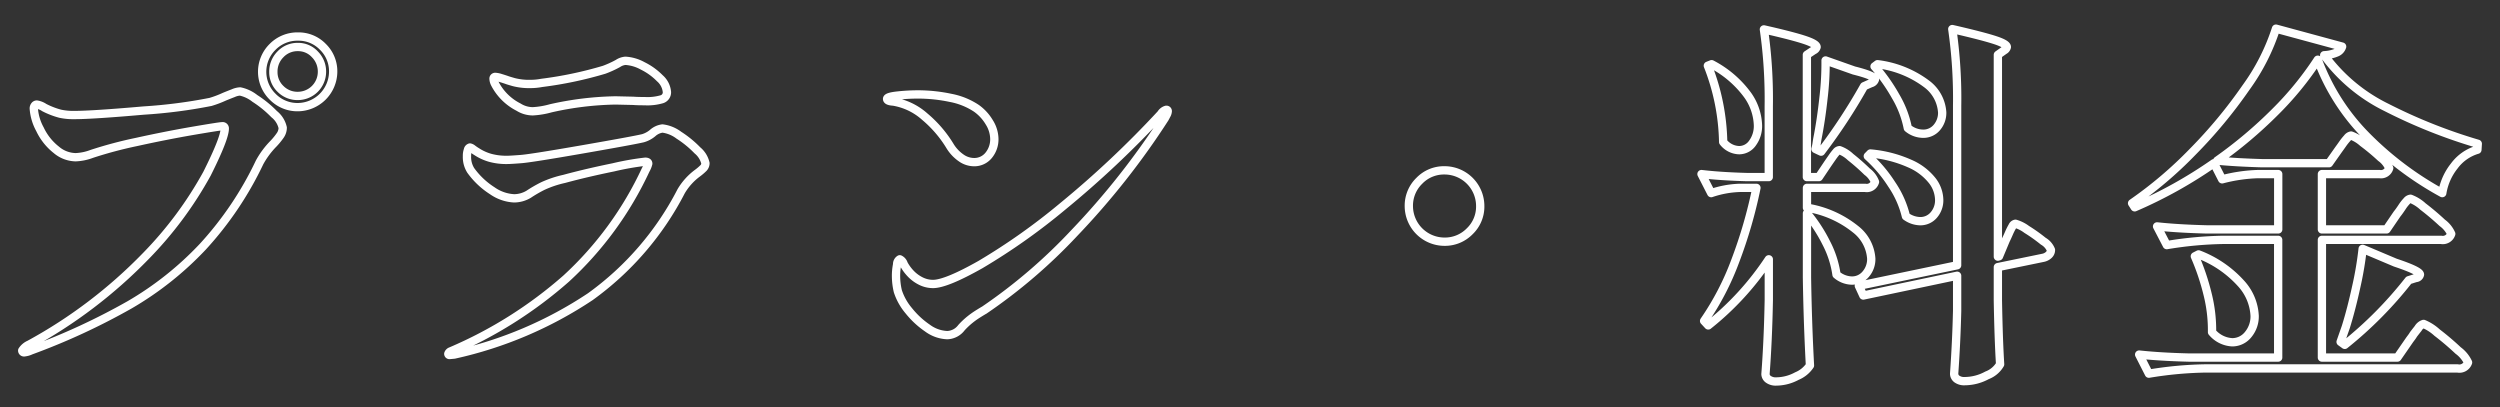 <svg xmlns="http://www.w3.org/2000/svg" width="301" height="49"><rect width="100%" height="100%" fill="#333333" stroke="none"/><path d="M35.884 12.9a4.3 4.3 0 004.23-4.23 4.105 4.105 0 00-1.238-3.03 4.059 4.059 0 00-2.992-1.24 4.186 4.186 0 00-3.06 1.24 4.2 4.2 0 000 6 4.164 4.164 0 003.06 1.26h0zm0-1.35a2.867 2.867 0 01-2.115-.85 2.779 2.779 0 01-.855-2.03 2.923 2.923 0 01.855-2.13 2.817 2.817 0 012.115-.88 2.717 2.717 0 012.025.88 2.927 2.927 0 01.855 2.13 2.911 2.911 0 01-2.88 2.88h0zM2.944 42.42a2.342 2.342 0 00.765-.22 79.511 79.511 0 0011.88-5.49 38.963 38.963 0 008.842-7.02 40.866 40.866 0 006.818-10.13 10.147 10.147 0 011.665-2.25 8.164 8.164 0 00.855-1.05 1.645 1.645 0 00.27-.88 2.908 2.908 0 00-1.035-1.64 13.141 13.141 0 00-2.318-1.89 4.29 4.29 0 00-1.777-.84 2.364 2.364 0 00-.833.21q-.518.2-1.057.42a12.44 12.44 0 01-1.665.63 61.19 61.19 0 01-8.055 1.04q-6.166.54-8.37.54a7.467 7.467 0 01-1.688-.16 9.4 9.4 0 01-1.912-.74 2.239 2.239 0 00-.9-.36.316.316 0 00-.248.13.544.544 0 00-.112.36 6.1 6.1 0 00.742 2.48 6.858 6.858 0 001.958 2.47 3.7 3.7 0 002.34.9 6.159 6.159 0 001.935-.4 49.82 49.82 0 015.4-1.44q3.465-.765 6.727-1.33c2.175-.37 3.368-.56 3.578-.56a.261.261 0 01.315.27q0 1.17-2.138 5.44a45.417 45.417 0 01-7.38 9.93A58.5 58.5 0 013.529 41.48a1.959 1.959 0 00-.855.72.218.218 0 00.27.22h0zm61.2-29.02a9.865 9.865 0 002.16-.36 37.905 37.905 0 017.83-.95l2.115.05c.389.03.855.04 1.395.04a6.12 6.12 0 002.07-.24.868.868 0 00.585-.84 2.483 2.483 0 00-.855-1.68 7.622 7.622 0 00-2.07-1.49 4.91 4.91 0 00-2.07-.61 1.916 1.916 0 00-.9.32 11.907 11.907 0 01-1.665.76 46.356 46.356 0 01-7.515 1.58 7.319 7.319 0 01-1.35.13 7.47 7.47 0 01-2-.22q-.787-.225-.877-.27c-.18-.06-.421-.14-.72-.23a2.547 2.547 0 00-.63-.13.2.2 0 00-.225.22 1.45 1.45 0 00.18.63 6.526 6.526 0 002.835 2.79 3.231 3.231 0 001.71.5h0zm-9.99 29.34l.54-.05a48.3 48.3 0 0016.38-6.97 35.865 35.865 0 0010.935-12.69 7.38 7.38 0 011.935-2.16 6.339 6.339 0 00.765-.65.84.84 0 00.225-.57 2.842 2.842 0 00-.968-1.55 12.379 12.379 0 00-2.227-1.82 4.124 4.124 0 00-1.98-.81 2.175 2.175 0 00-1.17.54 3.24 3.24 0 01-1.17.63q-1.125.27-7.448 1.37t-7.357 1.15c-.781.06-1.29.09-1.53.09a7.323 7.323 0 01-2.07-.25 5.922 5.922 0 01-1.62-.74c-.151-.09-.308-.2-.473-.32a.8.8 0 00-.337-.18.365.365 0 00-.248.3 2.058 2.058 0 00-.112.74 3.021 3.021 0 00.45 1.71 9.419 9.419 0 002.587 2.45 5.02 5.02 0 002.633.92 3.455 3.455 0 001.755-.49 15.791 15.791 0 011.71-.99 12.618 12.618 0 012.565-.86q2.655-.72 5.917-1.39a33.673 33.673 0 013.848-.68c.24 0 .36.08.36.23a2.981 2.981 0 01-.315.76 41.482 41.482 0 01-9.563 13.08 51.681 51.681 0 01-13.882 8.75.5.5 0 00-.315.31.146.146 0 00.18.14h0zm63.09-23.22a2.213 2.213 0 001.8-.83 3.03 3.03 0 00.675-1.96 3.852 3.852 0 00-.608-2 5.522 5.522 0 00-1.552-1.69 8.429 8.429 0 00-3.128-1.26 18.951 18.951 0 00-3.937-.41 22.626 22.626 0 00-2.453.14c-.825.09-1.237.22-1.237.4s.254.29.765.32a7.542 7.542 0 013.78 1.82 14.3 14.3 0 013.06 3.58 4.718 4.718 0 001.327 1.39 2.7 2.7 0 001.508.5h0zm-9.135 15.57a6.973 6.973 0 001.305 2.32 10.318 10.318 0 002.25 2.09 4.283 4.283 0 002.385.85 2.224 2.224 0 001.71-.9 9.161 9.161 0 01.99-.94 10.5 10.5 0 01.945-.68c.479-.3.749-.46.81-.49a64.489 64.489 0 0010.845-9.29 92.386 92.386 0 0010.89-13.8c.029-.06.1-.18.2-.38a1.052 1.052 0 00.158-.47.159.159 0 00-.18-.18 1.086 1.086 0 00-.63.49 118.18 118.18 0 01-11.835 11.14 75.589 75.589 0 01-9.9 7q-4.141 2.34-5.715 2.34a3.268 3.268 0 01-1.53-.38 4.356 4.356 0 01-1.17-.88 5.269 5.269 0 01-.833-1.15.919.919 0 00-.472-.56.677.677 0 00-.315.61 6.986 6.986 0 00-.135 1.5 8.01 8.01 0 00.225 1.76h0zm65.79-5.99a4.168 4.168 0 003.06-1.26 4.107 4.107 0 001.26-3.01 4.3 4.3 0 00-4.32-4.32 4.112 4.112 0 00-3.015 1.26 4.166 4.166 0 00-1.26 3.06 4.3 4.3 0 004.275 4.27h0zm66.78 1.76l-.135.04V6.6l.765-.54a.593.593 0 00.315-.4c0-.24-.473-.52-1.418-.83s-2.662-.76-5.152-1.33a58.922 58.922 0 01.585 9.22v19.22l-11.835 2.47.54 1.17 11.295-2.38v4.23q-.092 3.78-.36 7.56a.809.809 0 00.315.63 1.5 1.5 0 00.99.27 5.7 5.7 0 002.655-.7 3.074 3.074 0 001.575-1.33q-.18-2.79-.27-7.69v-4.01l5.445-1.12a1.4 1.4 0 00.675-.34.79.79 0 00.27-.61 2.159 2.159 0 00-.923-1.05 19.792 19.792 0 00-2-1.42 4.276 4.276 0 00-1.35-.68.486.486 0 00-.36.3 7.264 7.264 0 00-.428.85c-.165.38-.292.65-.382.83zm-21.69-9.54h-1.44V6.6l.81-.54a.6.6 0 00.36-.4c0-.24-.458-.52-1.373-.83s-2.572-.75-4.972-1.29a59.063 59.063 0 01.585 9.23v8.55h-2.61q-3.24-.09-5.49-.36l1.17 2.29a11.8 11.8 0 013.42-.63h2.025a56.586 56.586 0 01-2.543 8.78 32.756 32.756 0 01-3.757 7.24l.5.54a34.352 34.352 0 007.29-7.96v4.9q-.091 4.86-.4 8.91a.791.791 0 00.337.63 1.516 1.516 0 00.968.27 5.292 5.292 0 002.475-.65 3.49 3.49 0 001.575-1.28q-.27-4.995-.36-10.58v-7.74a18.568 18.568 0 012.34 3.6 11.812 11.812 0 011.215 3.78 2.932 2.932 0 001.845.72 2.131 2.131 0 001.665-.76 2.754 2.754 0 00.675-1.89 4.878 4.878 0 00-1.89-3.53 12.462 12.462 0 00-5.85-2.59v-2.39h7.02a1.031 1.031 0 001.17-.72 2.834 2.834 0 00-.945-1.23 25.075 25.075 0 00-2-1.76 3.849 3.849 0 00-1.327-.83.543.543 0 00-.383.22 7.478 7.478 0 00-.517.68c-.21.3-.376.54-.5.72zm.81-14.04a35.183 35.183 0 01-.248 4.5q-.293 2.7-.742 4.95c-.03.18-.061.37-.09.58a4.722 4.722 0 01-.135.63l.675.32a67.611 67.611 0 005.175-7.88l.81-.36a.67.67 0 00.5-.45q0-.45-2.52-1.08zm-14.175.63a26.252 26.252 0 011.845 9.18 2.515 2.515 0 001.935.99 1.954 1.954 0 001.6-.86 3.458 3.458 0 00.653-2.16 6.621 6.621 0 00-1.328-3.73 12.58 12.58 0 00-4.252-3.6zm20.07.09a21.131 21.131 0 012.542 3.6 12.046 12.046 0 011.463 3.82 2.924 2.924 0 001.845.68 2.108 2.108 0 001.642-.74 2.691 2.691 0 00.653-1.83 4.632 4.632 0 00-1.89-3.44 12.336 12.336 0 00-5.895-2.36zm-.81 10.8a16.537 16.537 0 012.88 3.4 11.662 11.662 0 011.71 3.84 3.017 3.017 0 001.71.59 2.108 2.108 0 001.642-.74 2.691 2.691 0 00.653-1.83 3.89 3.89 0 00-.833-2.31 6.97 6.97 0 00-2.7-2.05 14.677 14.677 0 00-4.747-1.22zm54.18-11.61a25.74 25.74 0 005.827 9.16 39.259 39.259 0 009.158 6.9 7 7 0 011.44-3.26 5.334 5.334 0 012.79-1.96l.045-.72a63.869 63.869 0 01-11-4.38 20.418 20.418 0 01-7.492-6.28 4.348 4.348 0 001.53-.34 1.136 1.136 0 00.63-.7l-7.965-2.16a25.3 25.3 0 01-3.623 7.11 57.565 57.565 0 01-6.39 7.7 48.678 48.678 0 01-7.312 6.21l.315.49a54.08 54.08 0 009.54-5.31l.99 1.94a19.269 19.269 0 014.32-.63h2.43v6.66h-8.6q-3.51-.09-5.985-.36l1.17 2.25a45.573 45.573 0 016.75-.63h6.66v14.17h-10.753q-3.51-.09-5.985-.36l1.17 2.3a45.573 45.573 0 016.75-.63h30.42a1.1 1.1 0 001.26-.72 3.823 3.823 0 00-1.193-1.44 32.637 32.637 0 00-2.542-2.16 5.556 5.556 0 00-1.62-1.04 1.181 1.181 0 00-.653.54q-.428.54-.562.72a3.819 3.819 0 01-.293.43c-.105.14-.187.25-.247.34l-1.395 2.02h-9.09V28.88h14.355a1.065 1.065 0 001.215-.72 3.31 3.31 0 00-1.08-1.33c-.72-.67-1.493-1.33-2.318-1.96a4.738 4.738 0 00-1.507-.94.661.661 0 00-.428.25 5.006 5.006 0 00-.607.78c-.241.36-.435.63-.585.81l-1.26 1.85h-7.785v-6.66h6.93a1.031 1.031 0 001.17-.72 2.975 2.975 0 00-1.013-1.26 25.427 25.427 0 00-2.16-1.8 4.382 4.382 0 00-1.417-.86.723.723 0 00-.45.3 6.552 6.552 0 00-.54.67c-.18.26-.345.49-.5.7l-1.17 1.66h-8.055c-2.041-.06-3.841-.16-5.4-.31a52.728 52.728 0 006.975-5.87 38.408 38.408 0 005.13-6.28h0zm5.4 22.77a41.056 41.056 0 01-.765 4.54q-.585 2.7-1.26 4.86l-.63 1.8.5.36a47.238 47.238 0 007.7-7.78l.855-.27a.524.524 0 00.5-.41q0-.45-2.97-1.44zm-15.705 11.25a2.44 2.44 0 001.912-.92 3.408 3.408 0 00.788-2.28 6.218 6.218 0 00-1.643-3.89 13.256 13.256 0 00-5.107-3.49l-.45.23a27.836 27.836 0 011.53 4.54 17.812 17.812 0 01.54 4.59 3.4 3.4 0 002.43 1.22h0z" fill="none" stroke="#fff" stroke-linejoin="round"/></svg>